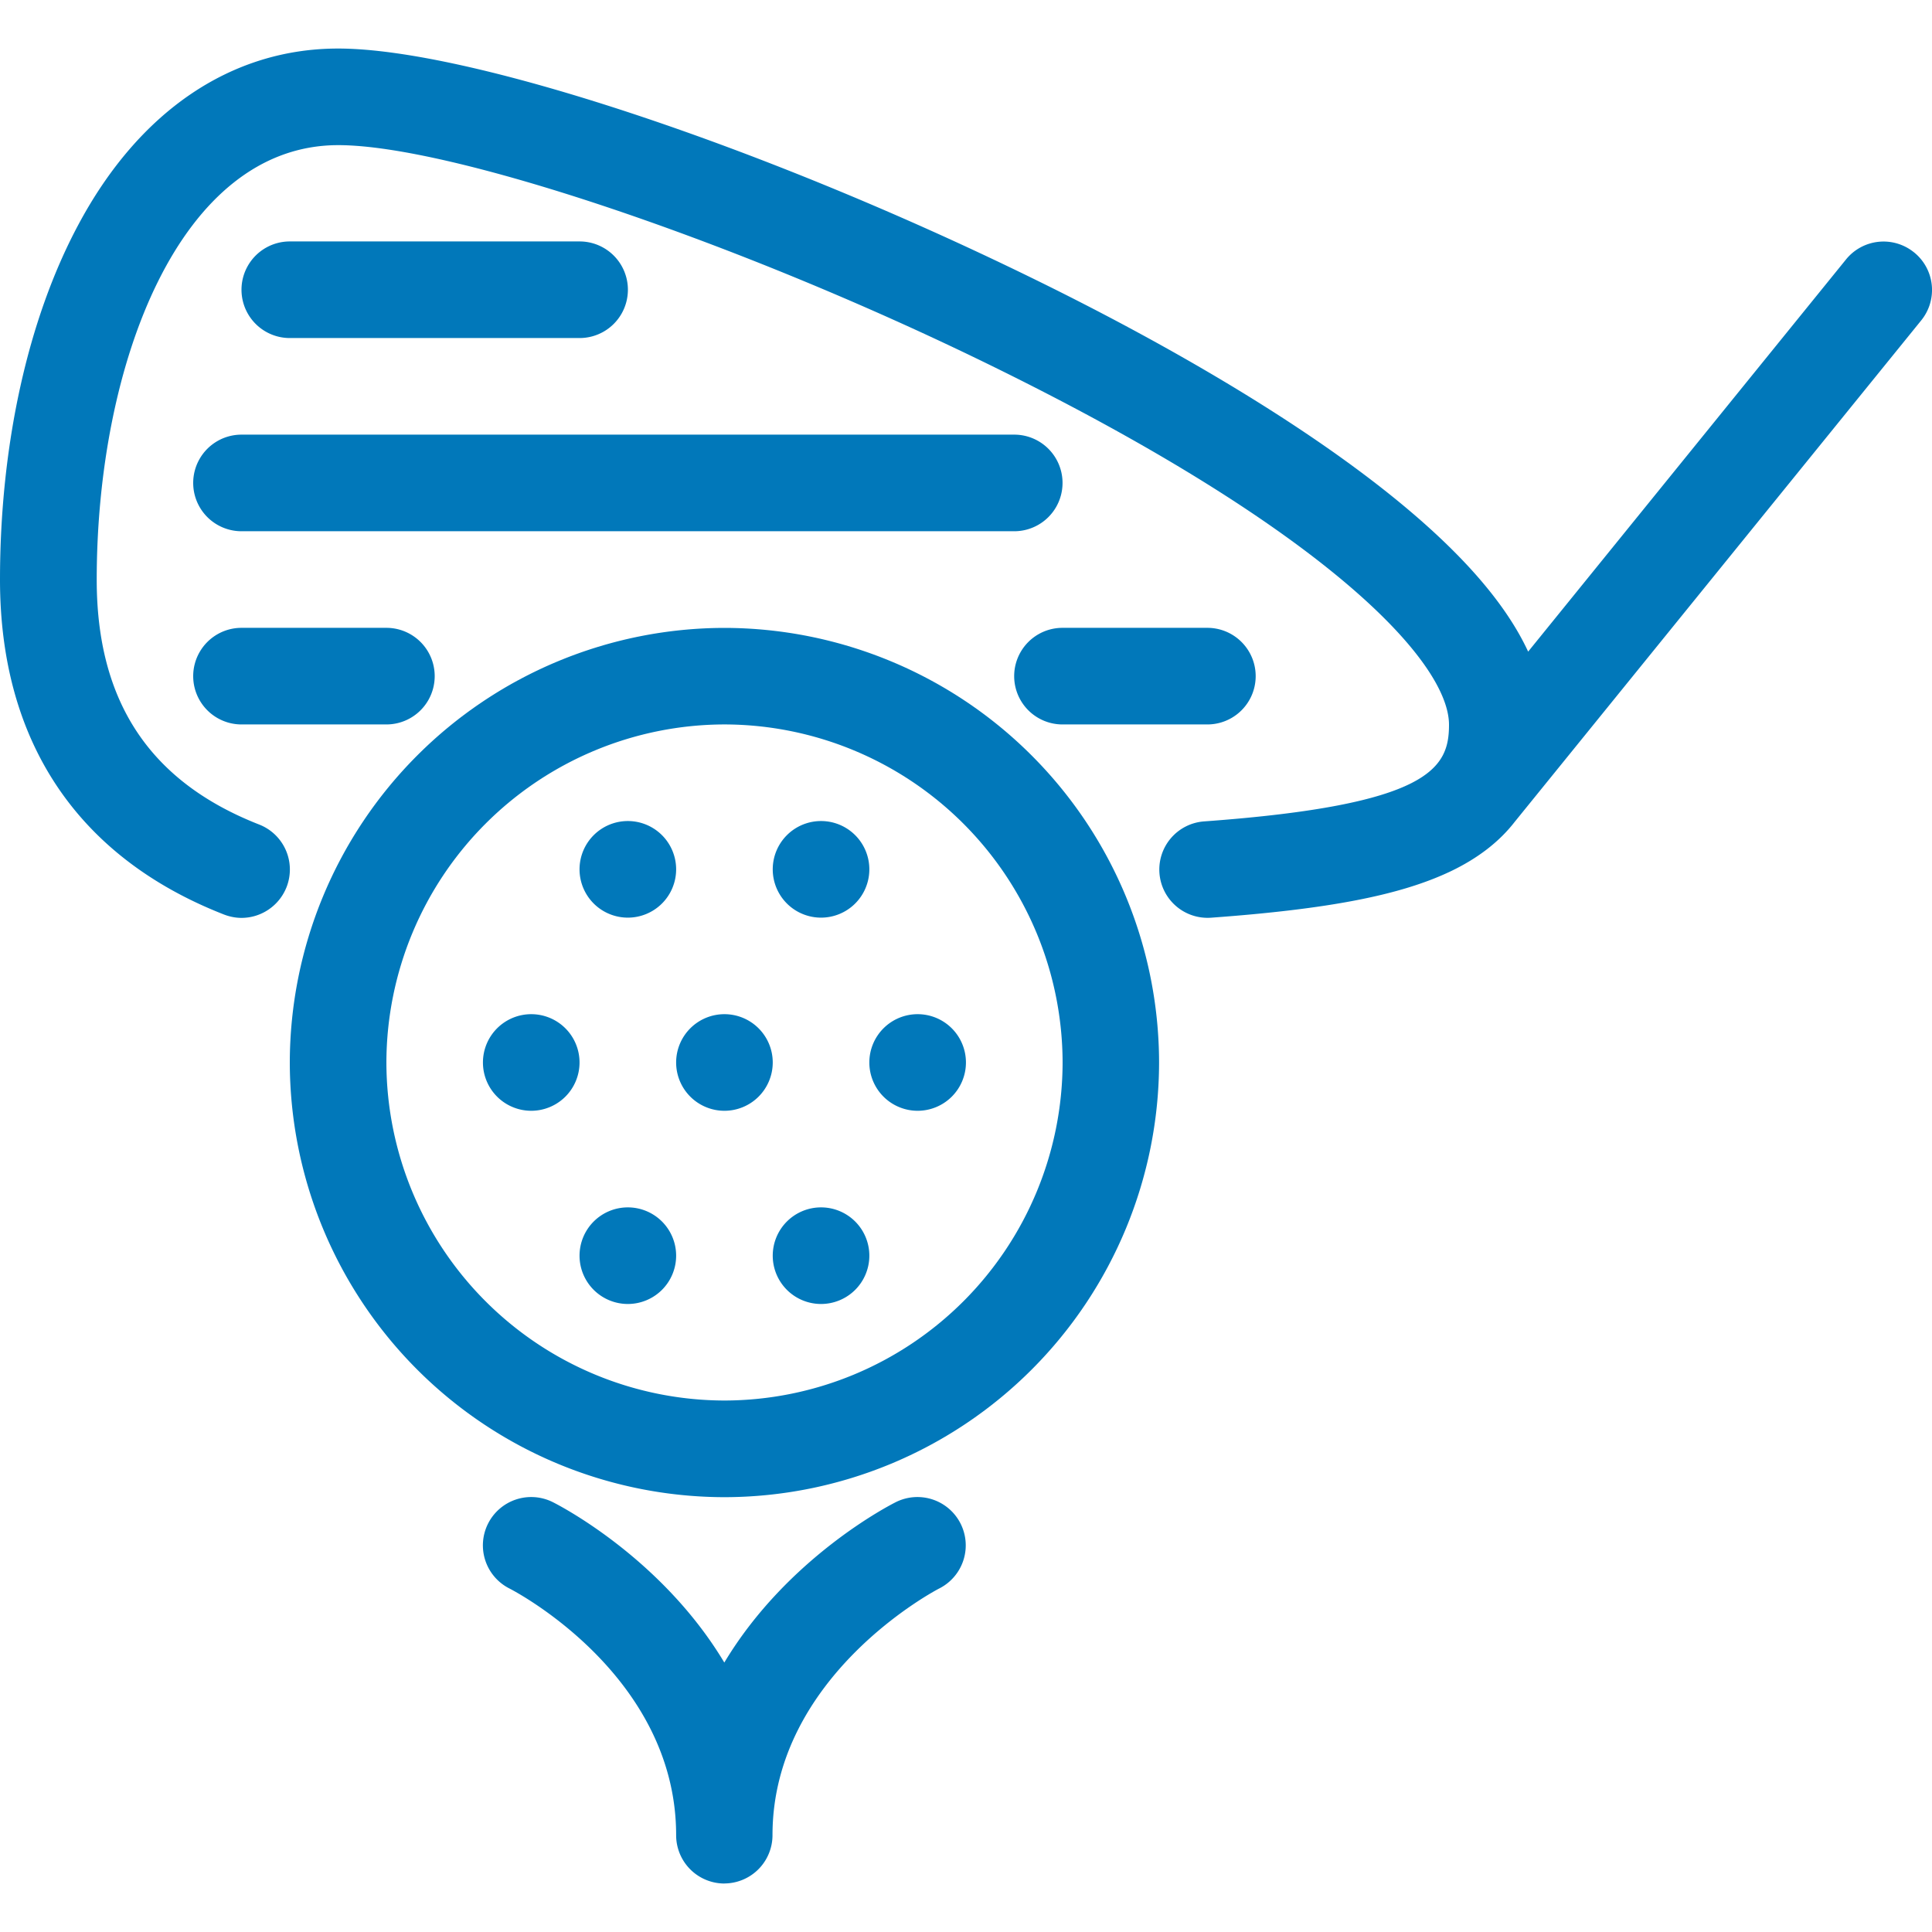 <svg xmlns="http://www.w3.org/2000/svg" xmlns:xlink="http://www.w3.org/1999/xlink" viewBox="0 0 32 32" xmlns:v="https://vecta.io/nano"><g fill="#0178ba"><path d="M11.999 24.798A7.21 7.21 0 0 1 4.8 17.599a7.21 7.21 0 0 1 7.199-7.199 7.21 7.21 0 0 1 7.199 7.199 7.21 7.21 0 0 1-7.199 7.199zm0-12.799A5.61 5.61 0 0 0 6.4 17.598a5.61 5.61 0 0 0 5.6 5.599 5.61 5.61 0 0 0 5.6-5.599 5.61 5.61 0 0 0-5.599-5.599zm0 19.198a.8.8 0 0 1-.8-.8c0-2.675-2.729-4.07-2.758-4.085a.8.8 0 0 1 .715-1.432c.102.051 1.802.922 2.841 2.657 1.041-1.736 2.739-2.606 2.841-2.657a.8.8 0 0 1 .715 1.432c-.026.013-2.758 1.432-2.758 4.084a.8.8 0 0 1-.8.8z"/><use xlink:href="#B"/><use xlink:href="#B" x="3.2"/><use xlink:href="#B" x="-1.6" y="3.199"/><use xlink:href="#B" x="1.6" y="3.199"/><use xlink:href="#B" x="4.8" y="3.199"/><use xlink:href="#B" y="6.399"/><use xlink:href="#B" x="3.2" y="6.399"/><path d="M31.701 4.179a.8.8 0 0 0-1.125.118l-5.265 6.496c-.398-.858-1.211-1.761-2.457-2.734-1.432-1.118-3.438-2.321-5.804-3.475-4.486-2.19-9.302-3.78-11.45-3.78-1.771 0-3.3 1.038-4.305 2.923C.459 5.291 0 7.377 0 9.602c0 2.677 1.282 4.595 3.709 5.545.096.037.195.056.291.056.32 0 .621-.194.746-.509a.8.8 0 0 0-.453-1.037c-1.811-.709-2.691-2.035-2.691-4.054 0-3.577 1.374-7.199 4-7.199 1.872 0 6.593 1.589 10.748 3.619C21.997 8.781 24 10.968 24 12.004c0 .715-.306 1.329-4.057 1.601a.8.8 0 0 0-.739.856.8.8 0 0 0 .856.739c1.952-.142 3.139-.373 3.971-.77.446-.214.8-.486 1.056-.816l6.735-8.308a.8.8 0 0 0-.118-1.125z"/><path d="M9.599 5.599H4.8a.8.8 0 0 1 0-1.6h4.8a.8.8 0 0 1 0 1.6zm7.2 3.2H4a.8.8 0 0 1 0-1.6h12.799a.8.8 0 0 1 0 1.6zm3.199 3.2h-2.4a.8.8 0 1 1 0-1.6h2.4a.8.8 0 1 1 0 1.6zm-13.598 0H4a.8.8 0 1 1 0-1.6h2.4a.8.8 0 1 1 0 1.6z"/></g><defs ><path id="B" d="M11.199 14.399a.8.8 0 0 1-.8.8.8.8 0 0 1-.8-.8.8.8 0 0 1 .8-.8.8.8 0 0 1 .8.8z"/></defs></svg>